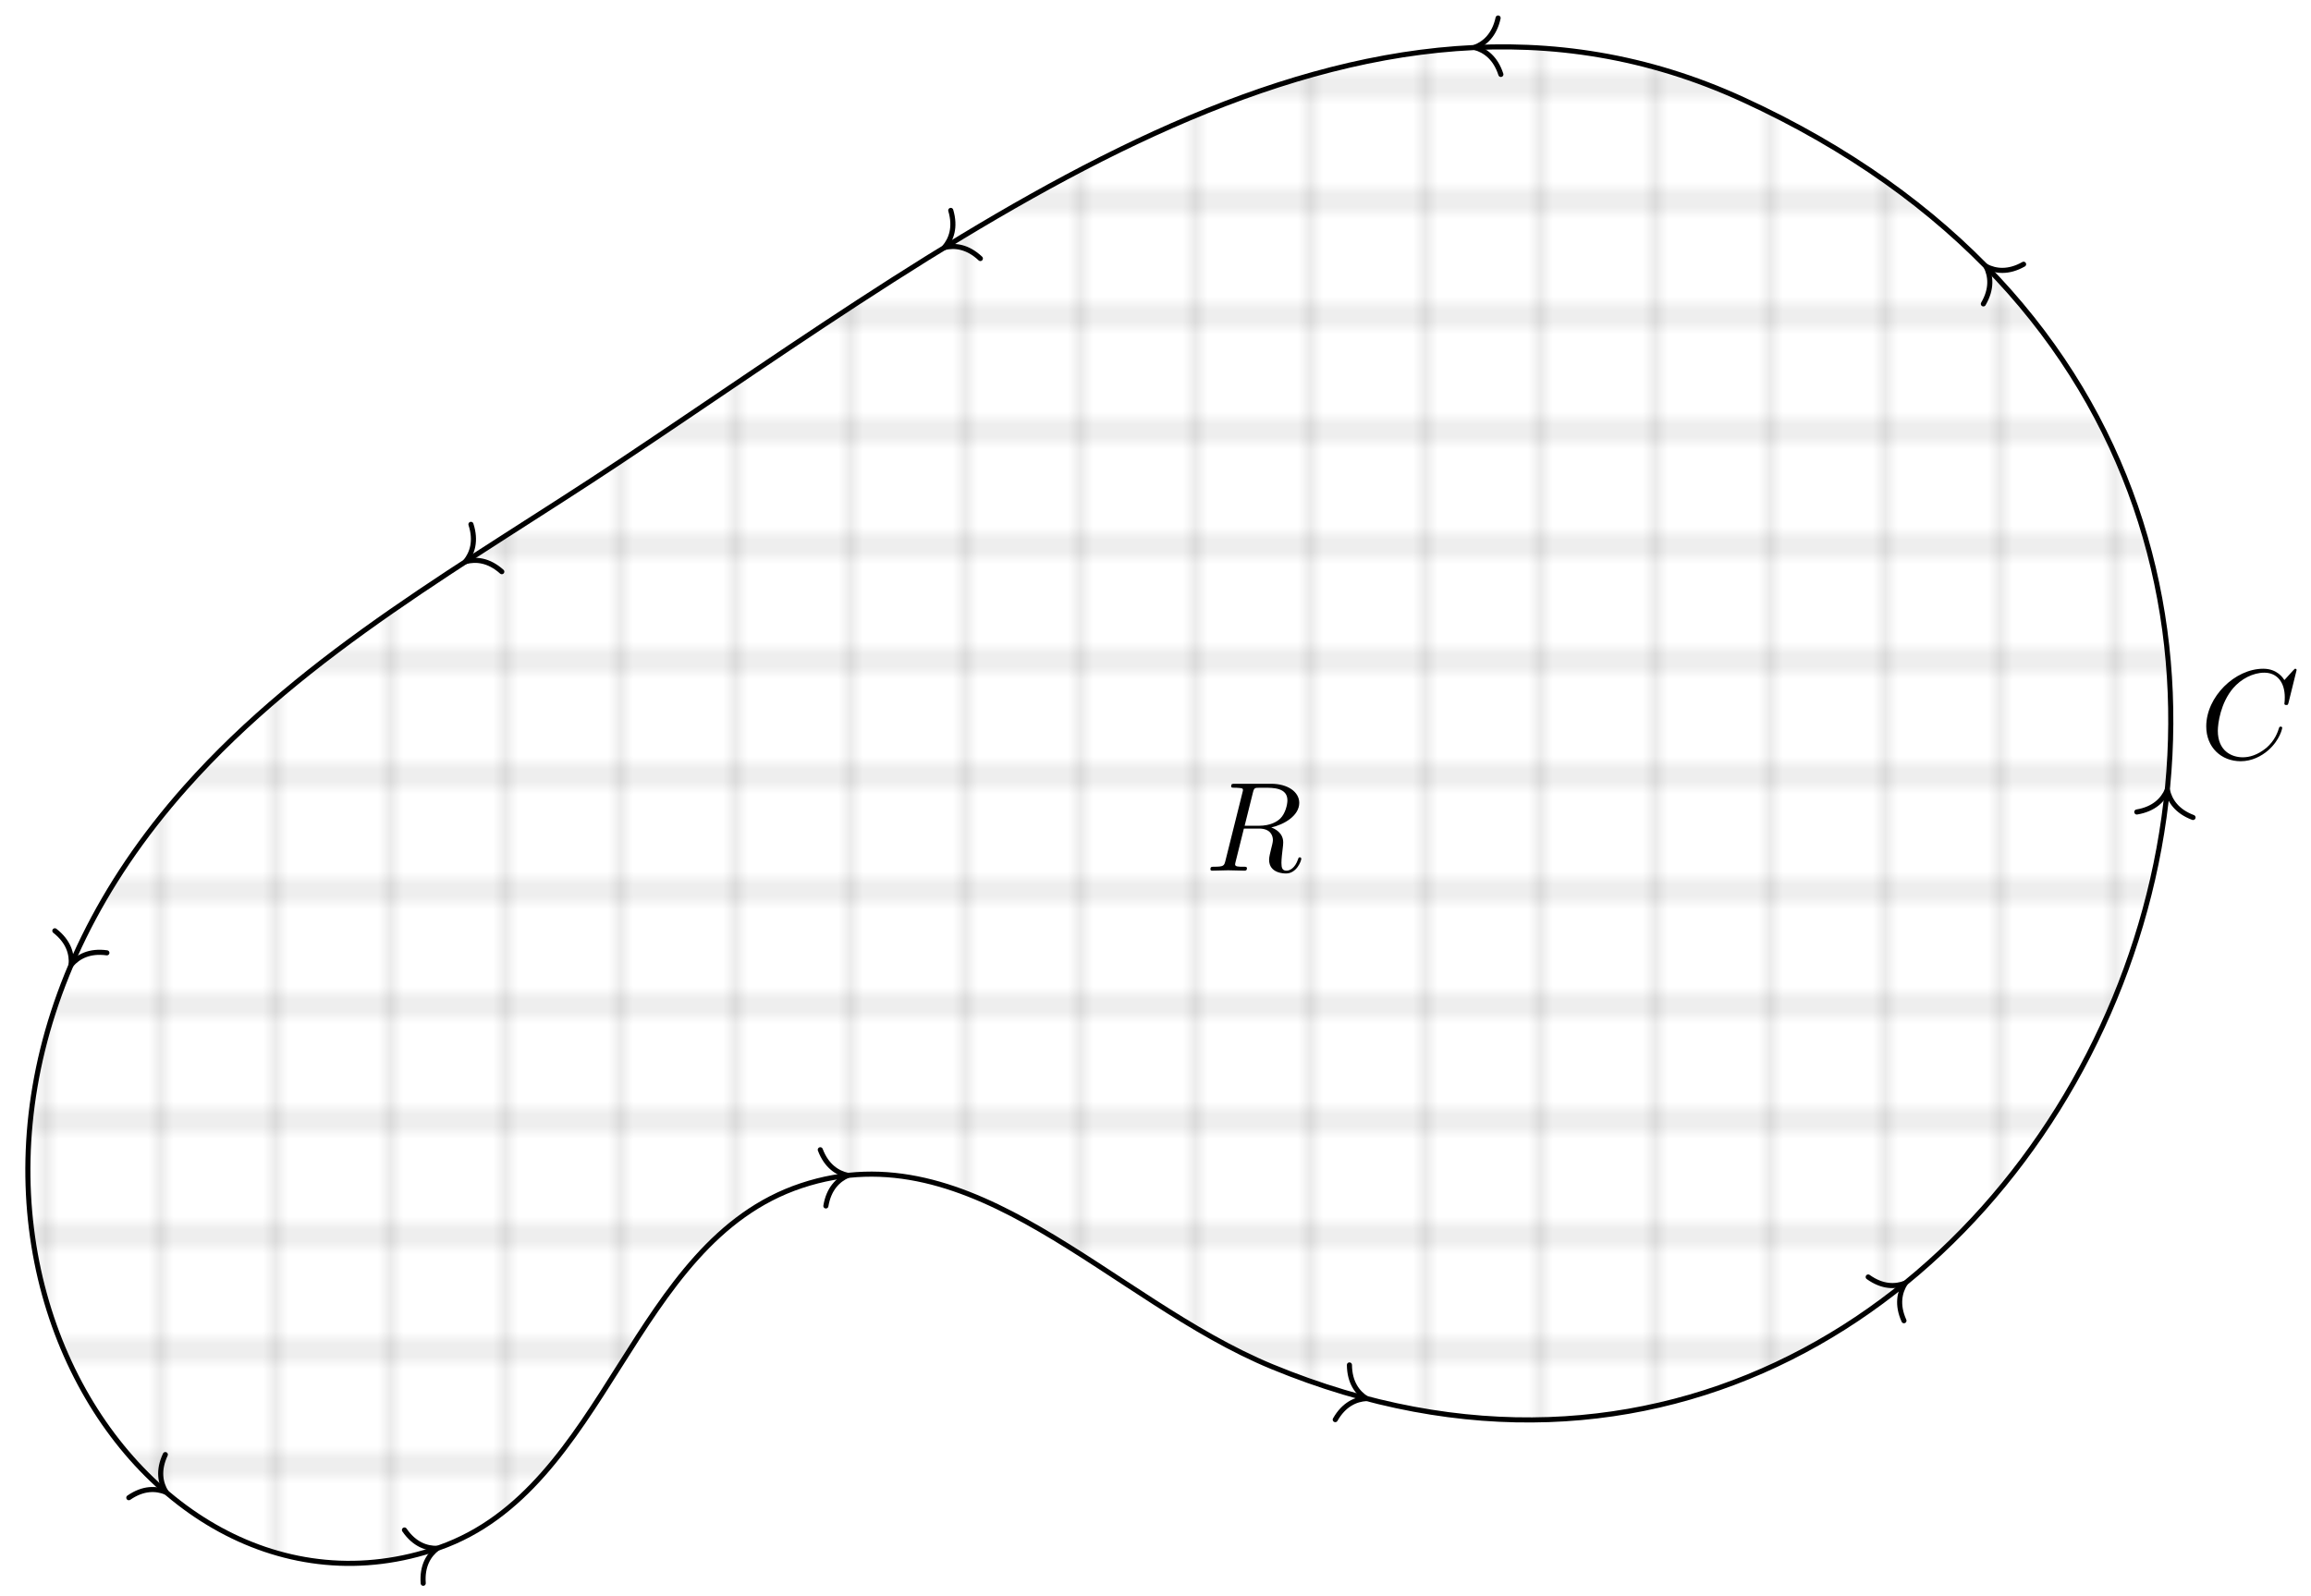 <svg xmlns="http://www.w3.org/2000/svg" xmlns:xlink="http://www.w3.org/1999/xlink" xmlns:inkscape="http://www.inkscape.org/namespaces/inkscape" version="1.1" width="180.893" height="124.944" viewBox="0 0 180.893 124.944">
<defs>
<clipPath id="clip_1">
<path transform="matrix(1,0,0,-1,34.375,121.18)" d="M0 0C13.263 4.663 14.968 23.886 28.347 28.347 41.801 32.832 52.497 19.415 65.198 14.173 125.584-10.751 168.411 82.94 102.049 113.387 72.099 127.129 42.142 103.658 14.173 85.04 2.322 77.152-10.367 70.191-19.842 59.528-47.096 28.862-24.165-8.496 0 0Z"/>
</clipPath>
<g id="pattern_tile_2">
<path transform="matrix(1,0,0,-1,-113.931,618.717)" stroke-width=".299" stroke-linecap="butt" stroke-miterlimit="10" stroke-linejoin="miter" fill="none" stroke="#000000" stroke-opacity=".5" d="M0 0V9.066M0 0H9.066"/>
</g>
<pattern id="pattern_2" patternUnits="userSpaceOnUse" patternContentUnits="userSpaceOnUse" x="0" y="0" width="8.966" height="8.966">
<clipPath id="clip_3">
<path d="M -.996 -.996 L 9.963 -.996 L 9.963 9.963 L -.996 9.963 Z"/>
</clipPath>
<g clip-path="url(#clip_3)">
<g transform="matrix(1,0,0,-1,113.931,618.717)">
<use x="0" y="0" xlink:href="#pattern_tile_2"/>
<use x="0" y="-8.966" xlink:href="#pattern_tile_2"/>
<use x="-8.966" y="0" xlink:href="#pattern_tile_2"/>
<use x="-8.966" y="-8.966" xlink:href="#pattern_tile_2"/>
</g>
</g>
</pattern>
<path id="font_4_2" d="M.375 .614C.381 .638 .384 .648 .403 .651 .412 .652 .444 .652 .464 .652 .535 .652 .646 .652 .646 .553 .646 .519 .63 .45 .591 .411 .565 .385 .512 .353 .422 .353H.31L.375 .614M.519 .34C.62 .362 .739 .432 .739 .533 .739 .619 .649 .683 .518 .683H.233C.213 .683 .204 .683 .204 .663 .204 .652 .213 .652 .232 .652 .234 .652 .253 .652 .27 .65 .288 .648 .297 .647 .297 .634 .297 .63 .296 .627 .293 .615L.159 .078C.149 .039 .147 .031 .068 .031 .05 .031 .041 .031 .041 .011 .041-0 .053-0 .055-0 .083-0 .153 .003 .181 .003 .209 .003 .28-0 .308-0 .316-0 .328-0 .328 .02 .328 .031 .319 .031 .3 .031 .263 .031 .235 .031 .235 .049 .235 .055 .237 .06 .238 .066L.304 .331H.423C.514 .331 .532 .275 .532 .24 .532 .225 .524 .194 .518 .171 .511 .143 .502 .106 .502 .086 .502-.022 .622-.022 .635-.022 .72-.022 .755 .079 .755 .093 .755 .105 .744 .105 .743 .105 .734 .105 .732 .098 .73 .091 .705 .017 .662-0 .639-0 .606-0 .599 .022 .599 .061 .599 .092 .605 .143 .609 .175 .611 .189 .613 .208 .613 .222 .613 .299 .546 .33 .519 .34Z"/>
<path id="font_4_1" d="M.76 .695C.76 .698 .758 .705 .749 .705 .746 .705 .745 .704 .734 .693L.664 .616C.655 .63 .609 .705 .498 .705 .275 .705 .05 .484 .05 .252 .05 .087 .168-.022 .321-.022 .408-.022 .484 .018 .537 .064 .63 .146 .647 .237 .647 .24 .647 .25 .637 .25 .635 .25 .629 .25 .624 .248 .622 .24 .613 .211 .59 .14 .521 .082 .452 .026 .389 .009 .337 .009 .247 .009 .141 .061 .141 .217 .141 .274 .162 .436 .262 .553 .323 .624 .417 .674 .506 .674 .608 .674 .667 .597 .667 .481 .667 .441 .664 .44 .664 .43 .664 .42 .675 .42 .679 .42 .692 .42 .692 .422 .697 .44L.76 .695Z"/>
</defs>
<g clip-path="url(#clip_1)">
<rect transform="matrix(1,0,0,-1,-113.931,618.717)" fill="url(#pattern_2)" x="97.224" y="482.8" width="223.483" height="145.857"/>
</g>
<path transform="matrix(1,0,0,-1,34.375,121.18)" stroke-width=".399" stroke-linecap="butt" stroke-miterlimit="10" stroke-linejoin="miter" fill="none" stroke="#000000" d="M0 0C13.263 4.663 14.968 23.886 28.347 28.347 41.801 32.832 52.497 19.415 65.198 14.173 125.584-10.751 168.411 82.94 102.049 113.387 72.099 127.129 42.142 103.658 14.173 85.04 2.322 77.152-10.367 70.191-19.842 59.528-47.096 28.862-24.165-8.496 0 0Z"/>
<path transform="matrix(.943,-.332,-.332,-.943,34.235,121.229)" stroke-width=".399" stroke-linecap="round" stroke-linejoin="round" fill="none" stroke="#000000" d="M-1.953 2.211C-1.596 .884-.801 .258 0 0-.801-.258-1.596-.884-1.953-2.211"/>
<path transform="matrix(.995,-.099,-.099,-.995,66.37,92.028)" stroke-width=".399" stroke-linecap="round" stroke-linejoin="round" fill="none" stroke="#000000" d="M-1.953 2.211C-1.596 .884-.801 .258 0 0-.801-.258-1.596-.884-1.953-2.211"/>
<path transform="matrix(.968,.251,.251,-.968,106.962,109.501)" stroke-width=".399" stroke-linecap="round" stroke-linejoin="round" fill="none" stroke="#000000" d="M-1.953 2.211C-1.596 .884-.801 .258 0 0-.801-.258-1.596-.884-1.953-2.211"/>
<path transform="matrix(.774,-.633,-.633,-.774,149.144,100.459)" stroke-width=".399" stroke-linecap="round" stroke-linejoin="round" fill="none" stroke="#000000" d="M-1.953 2.211C-1.596 .884-.801 .258 0 0-.801-.258-1.596-.884-1.953-2.211"/>
<path transform="matrix(.097,-.995,-.995,-.097,169.648,61.847)" stroke-width=".399" stroke-linecap="round" stroke-linejoin="round" fill="none" stroke="#000000" d="M-1.953 2.211C-1.596 .884-.801 .258 0 0-.801-.258-1.596-.884-1.953-2.211"/>
<path transform="matrix(-.702,-.712,-.712,.702,155.451,20.851)" stroke-width=".399" stroke-linecap="round" stroke-linejoin="round" fill="none" stroke="#000000" d="M-1.953 2.211C-1.596 .884-.801 .258 0 0-.801-.258-1.596-.884-1.953-2.211"/>
<path transform="matrix(-.999,.049,.049,.999,115.421,3.714)" stroke-width=".399" stroke-linecap="round" stroke-linejoin="round" fill="none" stroke="#000000" d="M-1.953 2.211C-1.596 .884-.801 .258 0 0-.801-.258-1.596-.884-1.953-2.211"/>
<path transform="matrix(-.852,.524,.524,.852,73.915,19.381)" stroke-width=".399" stroke-linecap="round" stroke-linejoin="round" fill="none" stroke="#000000" d="M-1.953 2.211C-1.596 .884-.801 .258 0 0-.801-.258-1.596-.884-1.953-2.211"/>
<path transform="matrix(-.838,.546,.546,.838,36.434,43.974)" stroke-width=".399" stroke-linecap="round" stroke-linejoin="round" fill="none" stroke="#000000" d="M-1.953 2.211C-1.596 .884-.801 .258 0 0-.801-.258-1.596-.884-1.953-2.211"/>
<path transform="matrix(-.39,.921,.921,.39,5.568,75.539)" stroke-width=".399" stroke-linecap="round" stroke-linejoin="round" fill="none" stroke="#000000" d="M-1.953 2.211C-1.596 .884-.801 .258 0 0-.801-.258-1.596-.884-1.953-2.211"/>
<path transform="matrix(.763,.646,.646,-.763,13.002,116.838)" stroke-width=".399" stroke-linecap="round" stroke-linejoin="round" fill="none" stroke="#000000" d="M-1.953 2.211C-1.596 .884-.801 .258 0 0-.801-.258-1.596-.884-1.953-2.211"/>
<use data-text="R" xlink:href="#font_4_2" transform="matrix(9.963,0,0,-9.963,94.336,68.171)"/>
<use data-text="C" xlink:href="#font_4_1" transform="matrix(9.963,0,0,-9.963,172.195,59.383)"/>
</svg>
